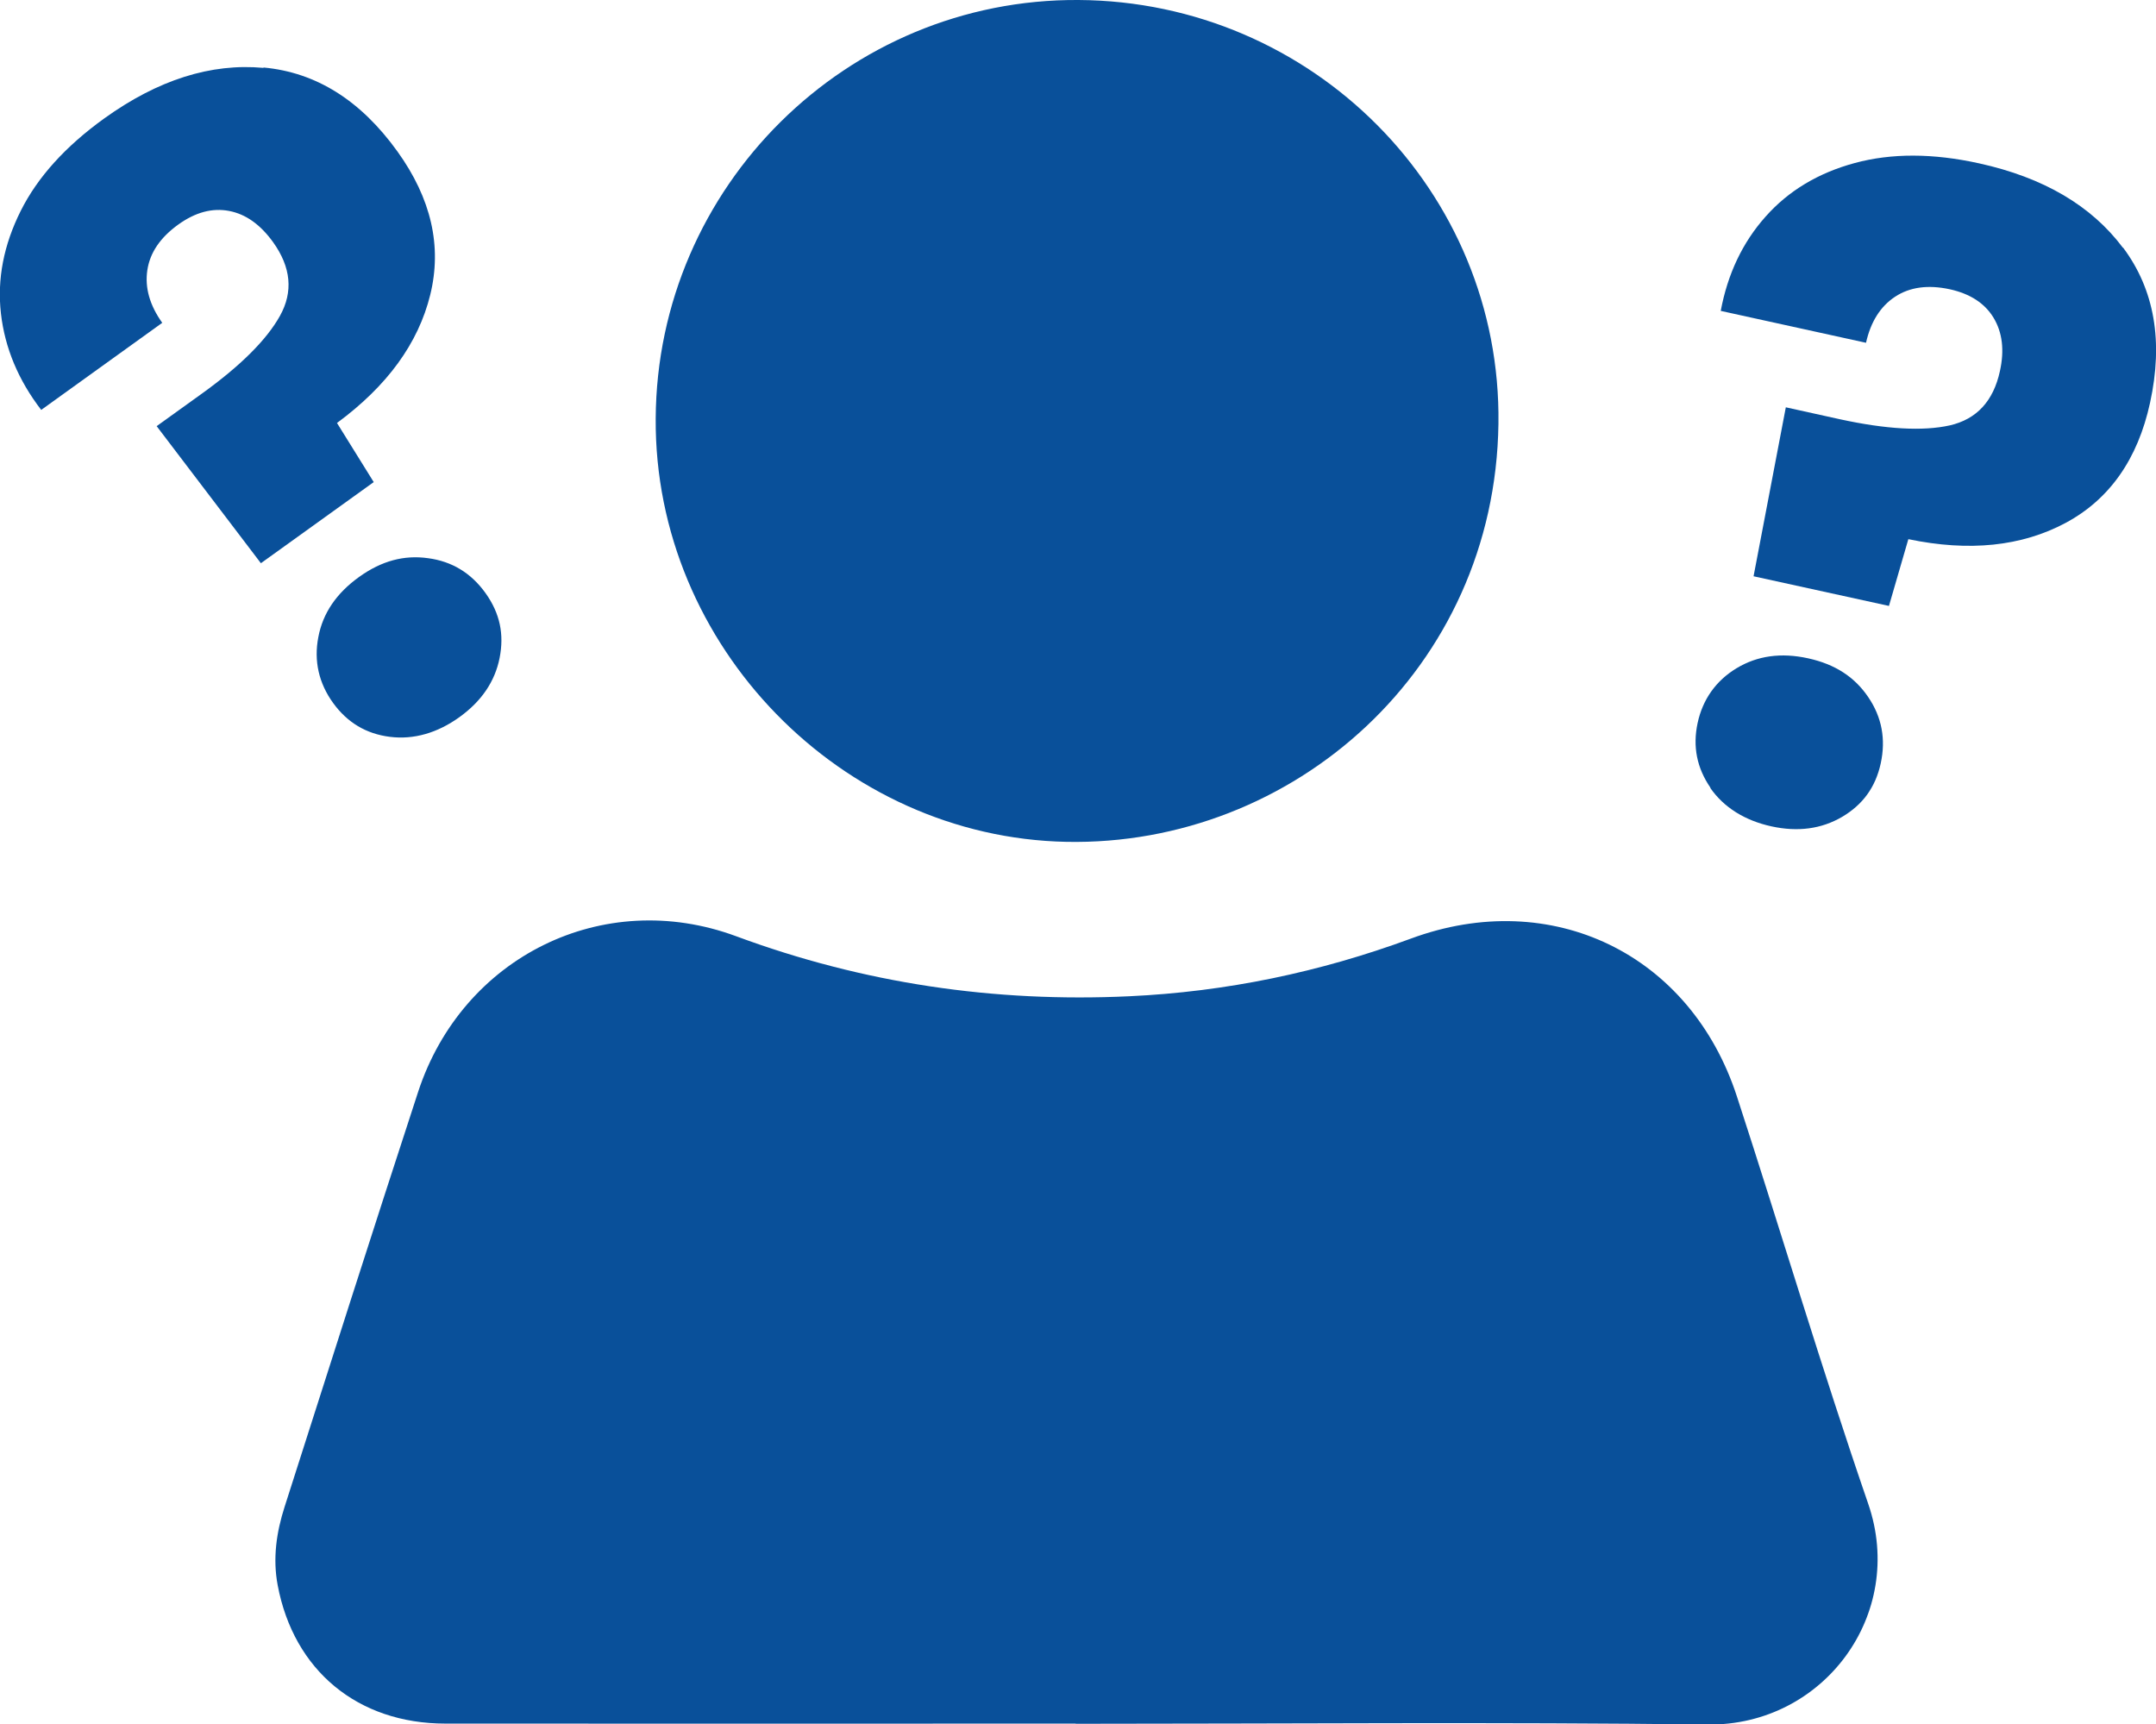 <?xml version="1.0" encoding="UTF-8"?>
<svg id="Layer_2" xmlns="http://www.w3.org/2000/svg" width="115.61" height="92.46" viewBox="0 0 115.61 92.46">
  <g id="If_in_Doubt_x2C__Stick_to_the_Fundamentals">
    <g>
      <g>
        <path d="M57.68,92.42c-11.26,0-22.53.01-33.79,0-4.71,0-8.14-2.85-9-7.42-.27-1.43-.07-2.83.37-4.2,2.37-7.42,4.74-14.85,7.16-22.25,2.37-7.24,9.91-10.99,17.05-8.35,6.83,2.53,13.85,3.56,21.08,3.22,5.19-.24,10.22-1.29,15.1-3.09,7.54-2.79,15,.81,17.49,8.47,2.37,7.27,4.55,14.61,7.04,21.84,2.04,5.92-2.4,11.9-8.6,11.83-11.3-.14-22.6-.04-33.9-.04Z" fill="#09509a"/>
        <path d="M57.84,0c12.54.08,22.68,10.26,22.51,22.72-.18,13.16-11.02,22.66-23.17,22.42-12.03-.24-22.1-10.47-22.02-22.7C35.23,10,45.42-.08,57.84,0Z" fill="#09509a"/>
      </g>
      <path d="M113.84,13.27c1.69,2.26,2.17,5.04,1.45,8.33-.66,3.03-2.18,5.18-4.53,6.44-2.36,1.26-5.17,1.55-8.43.87l-1.04,3.58-7.26-1.59,1.73-9.06,2.9.64c2.48.54,4.45.65,5.89.33,1.44-.33,2.34-1.3,2.69-2.91.25-1.13.13-2.08-.34-2.86-.47-.78-1.26-1.29-2.35-1.53-1.16-.25-2.14-.12-2.93.4-.79.52-1.31,1.35-1.56,2.47l-7.79-1.71c.37-1.98,1.17-3.67,2.4-5.05,1.23-1.39,2.83-2.35,4.79-2.88,1.96-.53,4.18-.53,6.67.02,3.45.76,6.02,2.27,7.71,4.53ZM91.72,42.24c-.73-1.06-.96-2.21-.69-3.47s.98-2.27,2.09-2.94c1.11-.67,2.39-.85,3.84-.53s2.49,1,3.22,2.08c.73,1.07.95,2.26.67,3.55s-.97,2.22-2.07,2.87c-1.11.65-2.37.82-3.79.51s-2.55-1.01-3.28-2.06Z" fill="#09509a"/>
      <path d="M14.13,3.62c2.82.26,5.21,1.76,7.18,4.5,1.82,2.53,2.4,5.09,1.76,7.69-.64,2.6-2.31,4.89-5,6.87l1.97,3.17-6.05,4.35-5.59-7.35,2.42-1.74c2.07-1.49,3.47-2.88,4.19-4.17.72-1.29.6-2.61-.37-3.96-.68-.94-1.46-1.5-2.36-1.67-.9-.17-1.8.07-2.72.73-.97.7-1.52,1.51-1.66,2.45-.14.94.13,1.88.8,2.82l-6.49,4.67c-1.23-1.6-1.95-3.33-2.16-5.17-.21-1.85.15-3.68,1.06-5.5.91-1.82,2.41-3.47,4.48-4.96,2.88-2.07,5.72-2.97,8.54-2.71ZM20.91,39.51c-1.28-.16-2.29-.77-3.05-1.82s-1.04-2.25-.79-3.53c.24-1.28.97-2.35,2.18-3.22s2.42-1.19,3.7-1.01c1.29.17,2.32.8,3.09,1.88s1,2.2.75,3.47c-.25,1.26-.97,2.32-2.15,3.17s-2.45,1.22-3.73,1.06Z" fill="#09509a"/>
    </g>
  </g>
</svg>